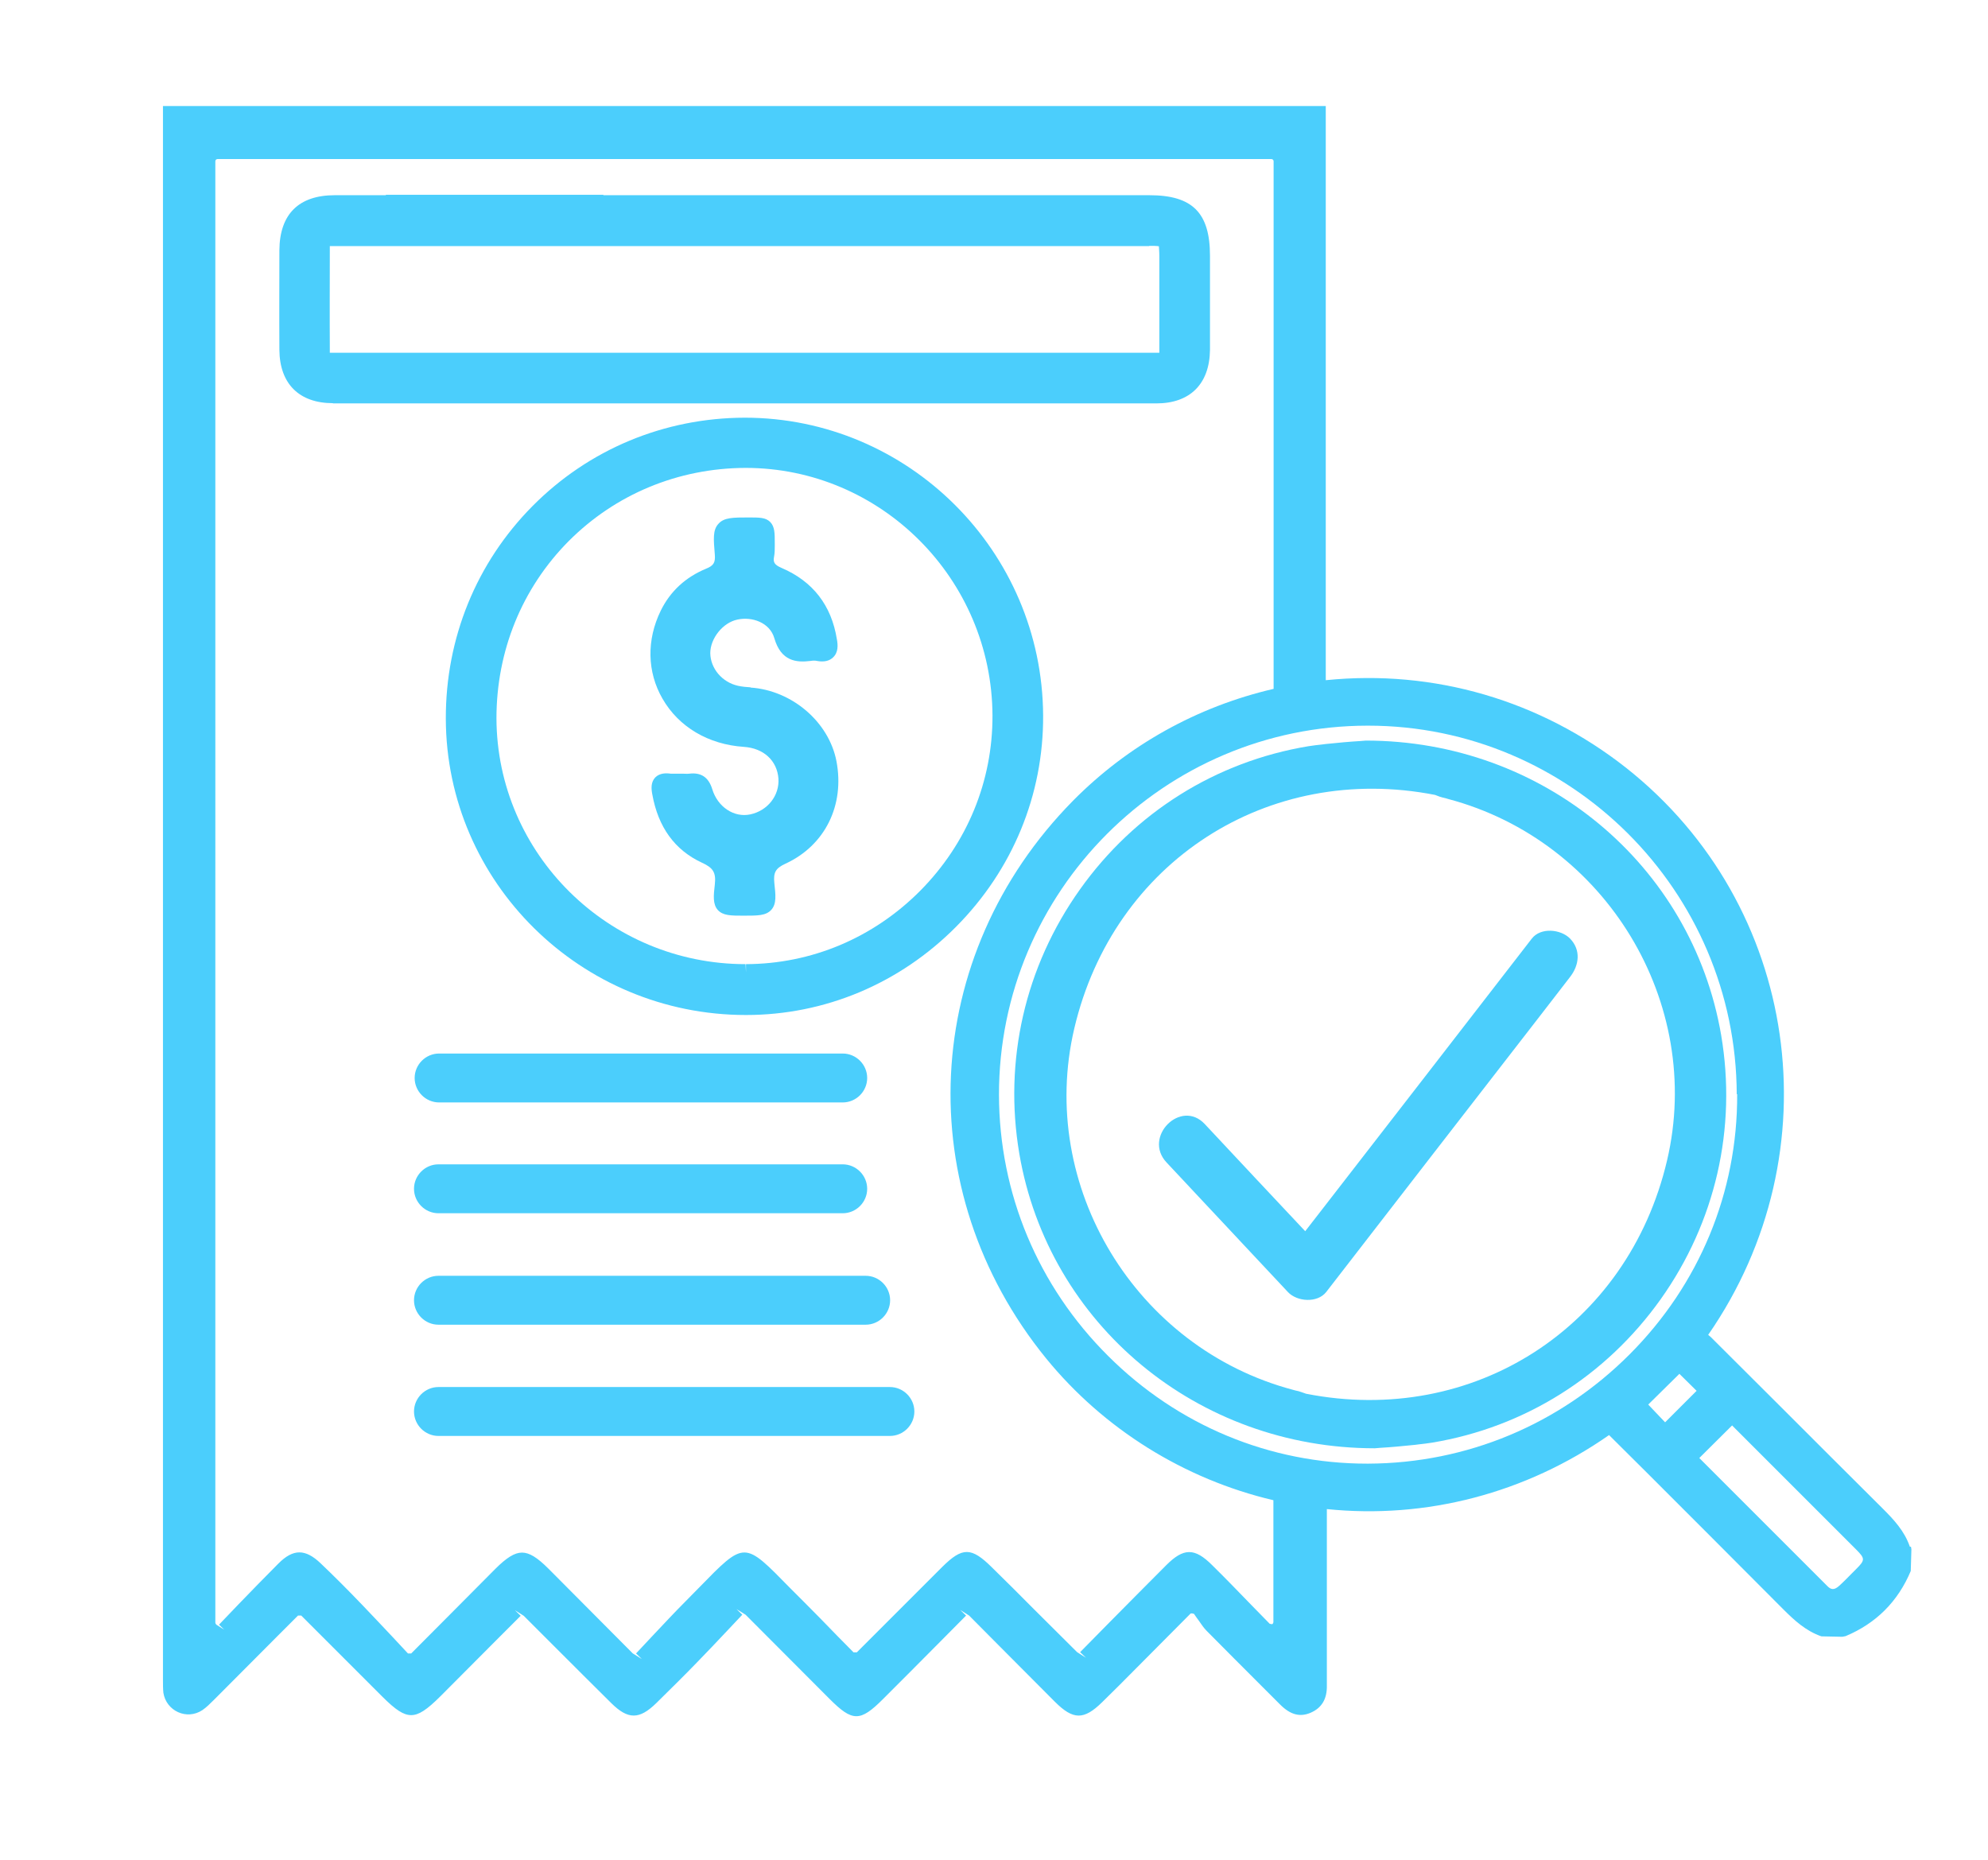 <?xml version="1.0" encoding="UTF-8"?>
<svg id="Capa_1" data-name="Capa 1" xmlns="http://www.w3.org/2000/svg" viewBox="0 0 91.86 85.95">
  <defs>
    <style>
      .cls-1 {
        fill: #4bcefc;
        stroke-width: 0px;
      }
    </style>
  </defs>
  <path class="cls-1" d="M88.25,71.47c-.25-.73-.74-1.25-1.26-1.77-1.59-1.58-3.18-3.17-4.77-4.76l-3.18-3.17s-.07-.06-.11-.09c5.85-8.44,4.22-19.87-3.79-26.2-3.96-3.12-8.88-4.56-13.88-4.05V4.9H7.53v72.45s0,.24,0,.24c0,.23,0,.44.02.63.13.83,1.07,1.28,1.8.8.19-.13.36-.3.53-.47l.11-.11c.94-.94,1.87-1.88,2.83-2.84l.95-.95h.15s3.74,3.74,3.74,3.74c.63.63.99.86,1.34.86s.72-.24,1.36-.88c.85-.86,1.71-1.71,2.57-2.58l1.13-1.13-.27-.26.41.26,1.34,1.34c.92.92,1.81,1.81,2.71,2.7.77.76,1.29.76,2.07,0,.69-.68,1.31-1.29,1.87-1.87.48-.49.94-.98,1.46-1.53l.65-.69-.27-.26h0l.42.26,3.88,3.89c1.06,1.06,1.41,1.07,2.47.01.87-.87,1.73-1.73,2.68-2.69l1.16-1.17-.27-.26h0l.41.26,1.45,1.46c.85.85,1.68,1.69,2.51,2.52.85.85,1.34.85,2.18.03.25-.25.5-.49.8-.79l3.29-3.31s.03-.03.16.01c.08.11.14.21.22.31.13.19.24.35.36.47.84.85,1.7,1.71,2.6,2.61l.8.8c.48.48.92.59,1.41.38.51-.22.76-.63.75-1.25,0-.16,0-.33,0-.49v-7.67c4.59.47,9.19-.73,13.04-3.42l1.8,1.79c2.08,2.08,4.16,4.16,6.24,6.25.52.52,1.05,1.01,1.77,1.26l.97.02.15-.03c1.41-.59,2.42-1.6,3.01-3.01l.03-1-.02-.12ZM80.04,65.87l5.71,5.71c.44.44.44.5.01.93l-.19.19c-.19.19-.38.39-.58.57-.25.23-.4.18-.57,0-1.49-1.49-2.98-2.98-4.47-4.47l-1.43-1.43,1.52-1.51ZM78.39,64.27l-1.45,1.45-.78-.82,1.44-1.42.8.79ZM10.39,75.32l-.38-.24s-.06-.05-.06-.1V7.45c0-.06.05-.1.1-.1h48.7c.06,0,.1.05.1.1v24.38c-3.53.82-6.73,2.6-9.27,5.17-7.05,7.15-7.57,17.99-1.24,25.77,2.66,3.26,6.38,5.58,10.5,6.55v5.64s-.02.08-.06.09l-.11-.02h0s-.87-.89-.87-.89c-.62-.64-1.2-1.24-1.79-1.82-.81-.81-1.32-.8-2.12,0-.89.89-1.78,1.79-2.69,2.71l-1.29,1.31.27.26-.41-.26-2-1.99c-.64-.65-1.29-1.29-1.94-1.93-.95-.94-1.36-.94-2.29-.02-.87.87-1.74,1.74-2.64,2.64l-1.31,1.31h-.15s-.75-.76-.75-.76c-.53-.55-1.05-1.08-1.57-1.6l-.58-.58c-2.18-2.22-2.1-2.24-4.27-.02l-.62.63c-.5.5-.98,1.02-1.52,1.59l-.74.79.27.26-.42-.26-3.89-3.91c-.53-.53-.89-.75-1.23-.75s-.71.23-1.24.76c-.77.78-3.88,3.9-3.88,3.9h-.15s-.68-.73-.68-.73c-.49-.52-.95-1.01-1.42-1.5-.69-.72-1.32-1.35-1.93-1.93-.71-.68-1.27-.68-1.95,0-.61.61-1.21,1.23-1.85,1.89l-.9.94.27.26h0ZM80.27,50.56c.02,4.53-1.75,8.8-4.98,12.03-3.23,3.23-7.51,5.02-12.06,5.04h-.06c-4.49,0-8.74-1.76-11.96-4.97-3.25-3.23-5.04-7.52-5.05-12.07-.01-9.4,7.63-17.05,17.03-17.06h.02c9.37,0,17.01,7.64,17.04,17.03Z"/>
  <path class="cls-1" d="M15.37,18.64h19.03s19.03,0,19.03,0c1.56,0,2.46-.9,2.48-2.47,0-1.1,0-2.21,0-3.29v-1.06c0-1.99-.81-2.8-2.8-2.8h-25.23v-.02h-10.05v.02h-2.36c-1.67,0-2.55.88-2.56,2.55,0,1.26-.01,2.91,0,4.59.01,1.57.91,2.47,2.48,2.47ZM53.1,11.36c.2,0,.34,0,.45.02,0,.09.02.24.02.45v1.06c0,1.07,0,2.18,0,3.26,0,.06,0,.11,0,.15-.05,0-.1,0-.14,0-12.68,0-25.37,0-38.05,0-.04,0-.09,0-.14,0,0-.06,0-.12,0-.15-.01-1.66,0-3.31,0-4.56,0-.09,0-.16,0-.22.05,0,.12,0,.21,0h4.18s7.86,0,7.86,0h0s25.61,0,25.61,0Z"/>
  <path class="cls-1" d="M34.41,19.3c-3.72.01-7.2,1.46-9.8,4.08s-4.02,6.11-4.01,9.83c.02,7.55,6.23,13.69,13.87,13.69,3.65,0,7.1-1.45,9.71-4.08,2.61-2.63,4.04-6.09,4.02-9.76-.04-7.59-6.22-13.76-13.79-13.76ZM34.47,44.93l-.02-.38c-6.33,0-11.49-5.09-11.51-11.36,0-3.1,1.17-6,3.33-8.18,2.16-2.17,5.06-3.38,8.18-3.39,6.26,0,11.38,5.13,11.41,11.44.01,3.04-1.17,5.91-3.34,8.1-2.17,2.18-5.02,3.38-8.05,3.39v.38Z"/>
  <path class="cls-1" d="M20.29,50.94h18.65c.62,0,1.13-.51,1.13-1.13s-.51-1.13-1.13-1.13h-18.65c-.62,0-1.13.51-1.13,1.13s.51,1.13,1.13,1.13Z"/>
  <path class="cls-1" d="M20.26,56.06h18.68c.62,0,1.13-.51,1.13-1.13s-.51-1.13-1.13-1.13h-18.68c-.62,0-1.13.51-1.13,1.13s.51,1.13,1.13,1.13Z"/>
  <path class="cls-1" d="M20.26,58.95c-.62,0-1.13.51-1.13,1.13s.51,1.13,1.13,1.13h19.74c.62,0,1.13-.51,1.13-1.13s-.51-1.13-1.13-1.13h-19.74Z"/>
  <path class="cls-1" d="M41.12,64.09h-20.86c-.62,0-1.13.51-1.13,1.13s.51,1.13,1.13,1.13h20.86c.62,0,1.13-.51,1.13-1.13s-.51-1.13-1.13-1.13Z"/>
  <path class="cls-1" d="M34.69,31.76h0c-.2-.01-.39-.03-.58-.07-.74-.16-1.28-.8-1.29-1.51,0-.68.58-1.41,1.25-1.55.67-.15,1.5.13,1.71.86.31,1.07,1.02,1.13,1.67,1.05.12-.02.22-.02.3,0,.33.06.58,0,.75-.17.24-.23.22-.57.17-.83-.25-1.57-1.11-2.68-2.56-3.3-.35-.15-.39-.28-.34-.53.03-.17.03-.33.03-.48v-.12c0-.48,0-.77-.21-.99-.21-.21-.49-.21-.99-.21-.73,0-1.14,0-1.4.29-.27.29-.23.7-.17,1.43.03.37-.06.51-.41.65-.94.39-1.65,1.04-2.09,1.94-.66,1.35-.63,2.83.08,4.06.75,1.31,2.12,2.12,3.76,2.23.92.06,1.54.64,1.6,1.47.05.78-.5,1.48-1.3,1.65-.75.16-1.51-.34-1.76-1.17-.17-.55-.52-.78-1.07-.71-.09.01-.17,0-.26,0h-.16s-.16,0-.16,0c-.09,0-.17,0-.26,0-.21-.03-.51-.04-.72.17-.21.22-.19.52-.14.78.27,1.52,1.04,2.58,2.29,3.16.53.24.66.46.6,1.01-.06.51-.1.91.14,1.18.24.26.6.26,1.19.26.67,0,1.03,0,1.28-.27.25-.28.2-.68.14-1.24-.05-.49.06-.68.51-.89,1.83-.84,2.75-2.7,2.36-4.74-.35-1.81-2.05-3.27-3.97-3.4Z"/>
  <path class="cls-1" d="M63.13,34.22h-.02l-.24.02c-.52.03-1.04.08-1.63.14l-.15.02c-.21.02-.42.05-.63.08-4.28.71-8.03,3.06-10.56,6.62-2.54,3.57-3.53,7.91-2.8,12.21,1.35,7.89,8.24,13.61,16.42,13.61h.01l.24-.02c.52-.03,1.04-.08,1.63-.14l.15-.02c.21-.02.42-.05.62-.08,4.28-.71,8.03-3.07,10.56-6.62,2.54-3.57,3.53-7.91,2.8-12.21-1.35-7.89-8.24-13.61-16.42-13.61ZM60.15,64.33c-.1-.04-.19-.06-.29-.08l-.11-.03c-7.28-1.93-11.82-9.42-10.11-16.7,1.81-7.7,8.95-12.3,16.67-10.79l.21.08c.1.03.2.06.3.08l.1.03c7.28,1.93,11.82,9.42,10.11,16.7-1.81,7.71-8.95,12.3-16.68,10.78l-.2-.07Z"/>
  <path class="cls-1" d="M72.55,45.14c.42-.54.51-1.24,0-1.77-.43-.44-1.36-.53-1.77,0-3.29,4.25-6.58,8.51-9.88,12.76-.2.25-.39.51-.59.76-1.55-1.65-3.1-3.3-4.64-4.95-1.1-1.18-2.87.59-1.77,1.77,1.87,2,3.74,3.99,5.61,5.99.42.45,1.36.52,1.77,0,3.29-4.25,6.58-8.51,9.88-12.76.46-.6.93-1.2,1.39-1.8Z"/>
</svg>